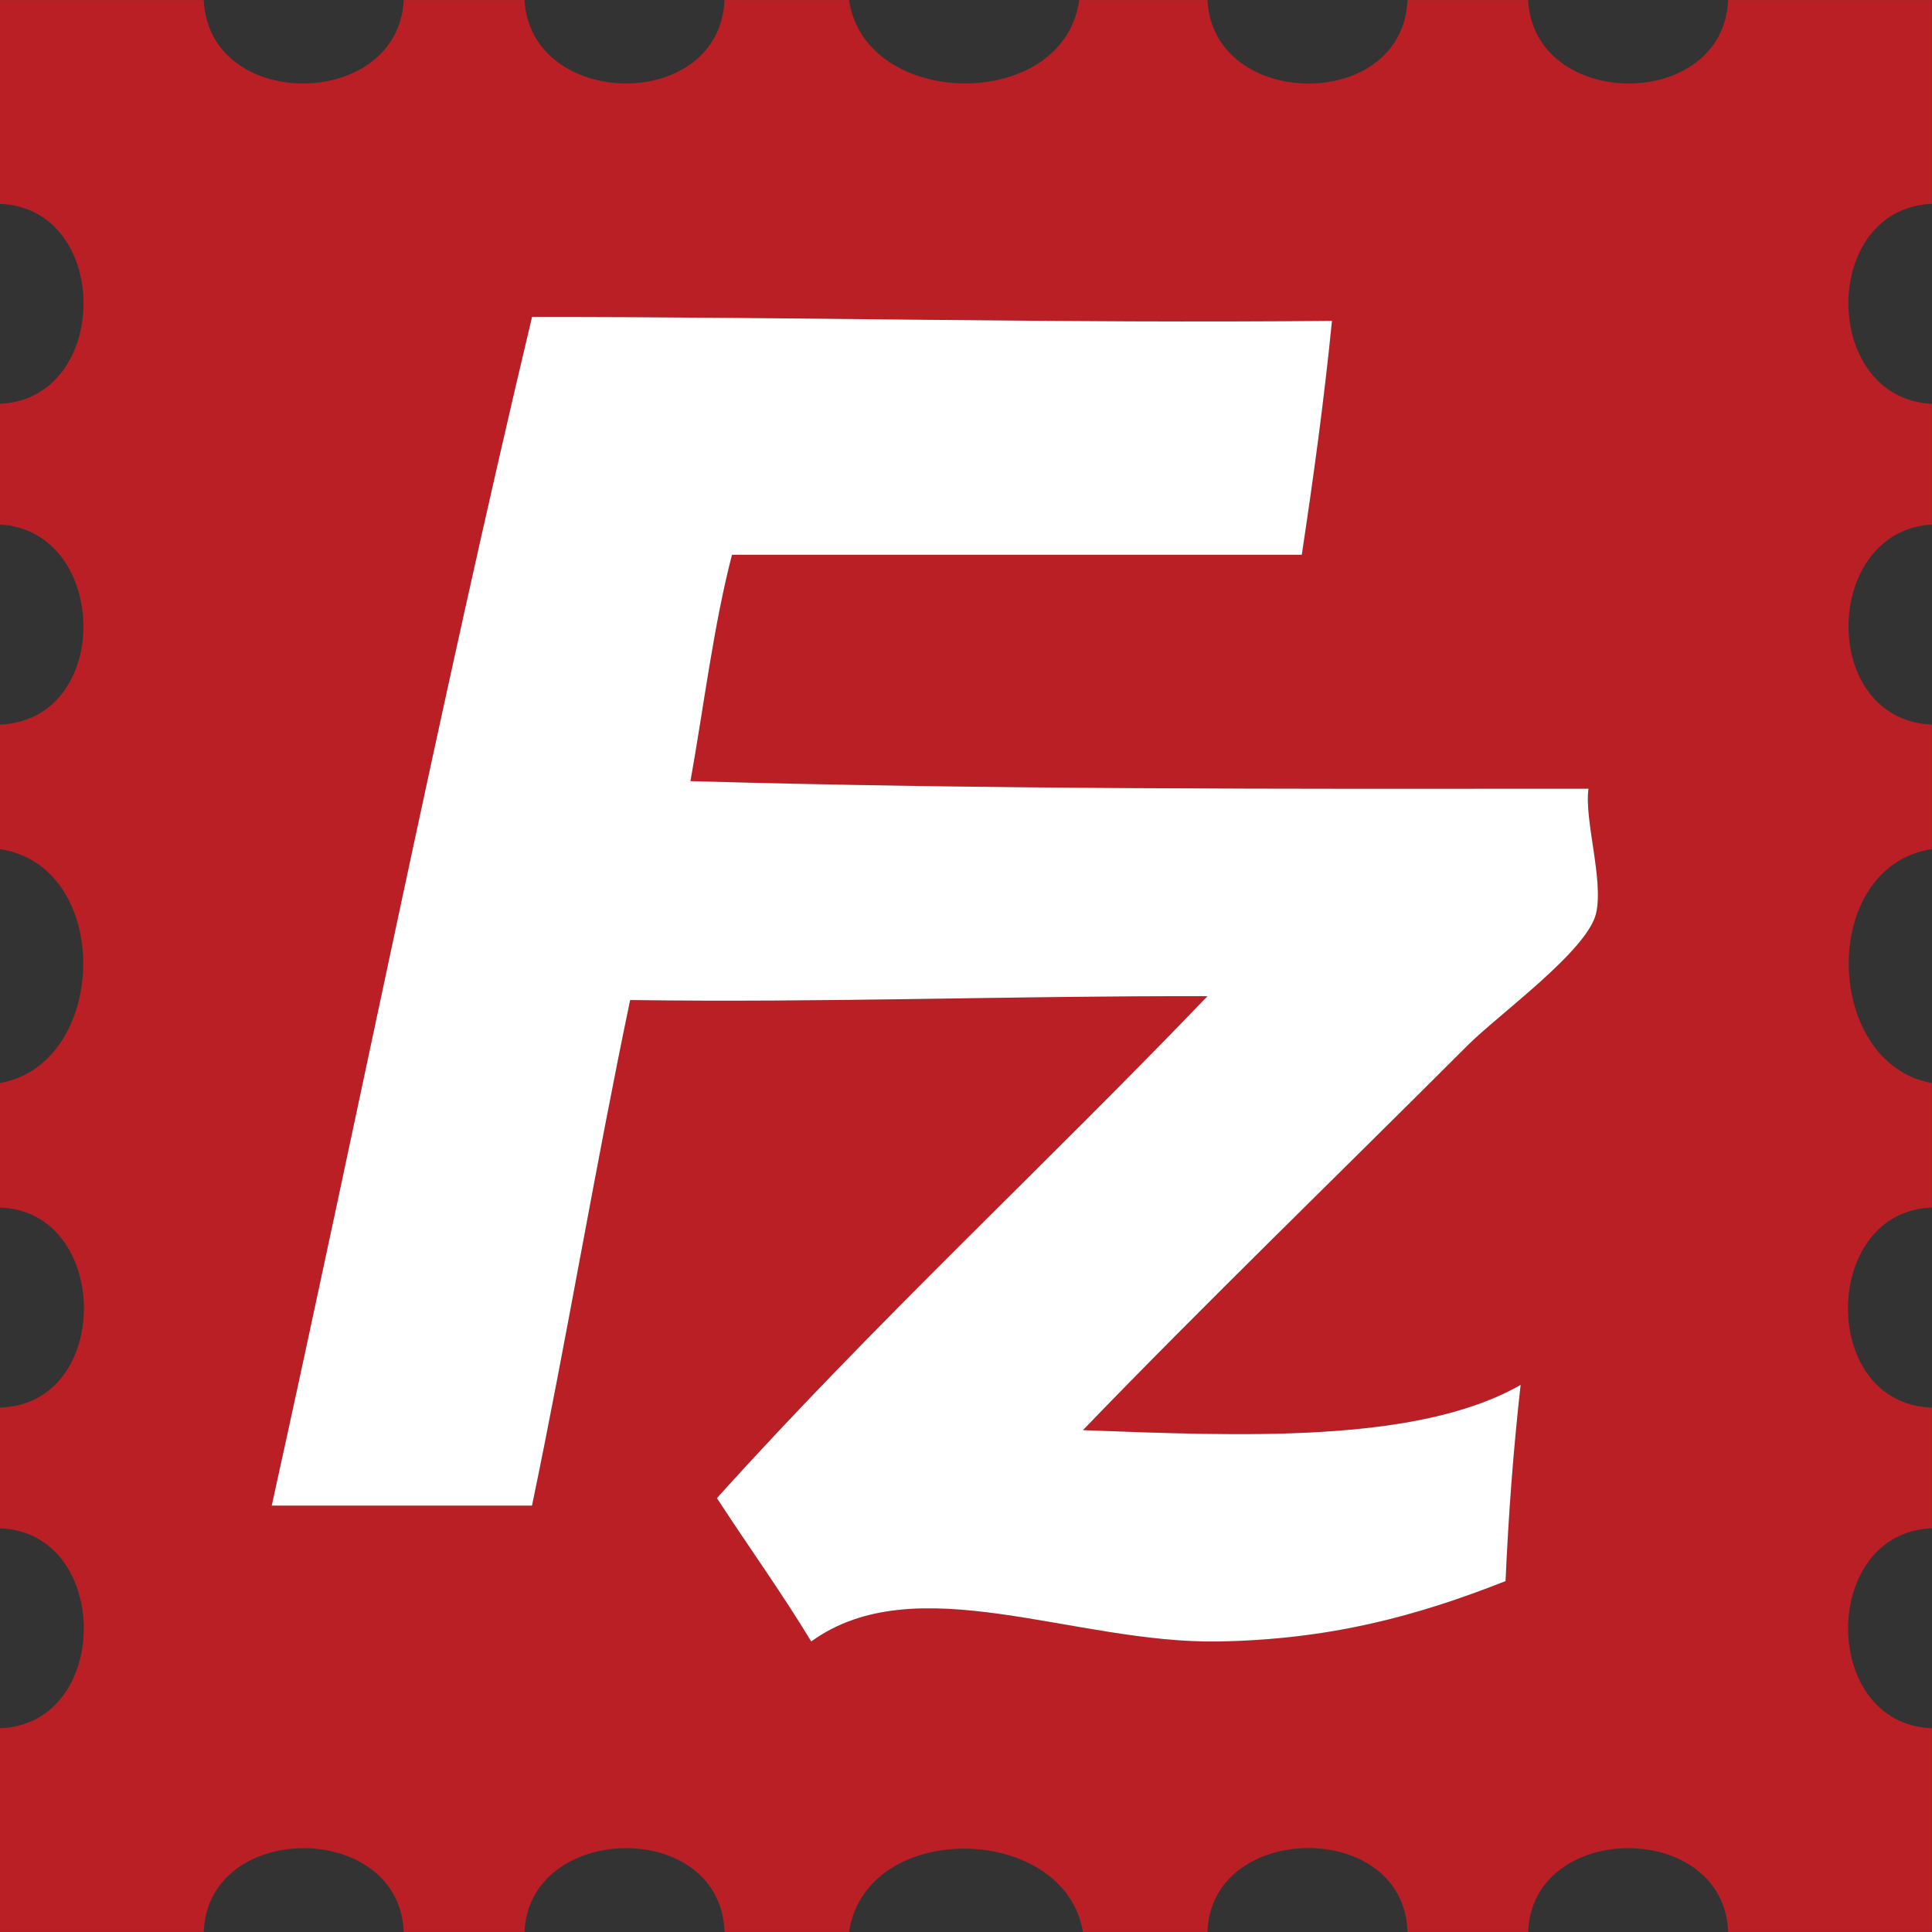<?xml version="1.0" encoding="UTF-8"?>
<svg xmlns="http://www.w3.org/2000/svg" xmlns:xlink="http://www.w3.org/1999/xlink" width="100.49pt" height="100.49pt" viewBox="0 0 100.49 100.49" version="1.1">
<rect x="0" y="0" width="100.49" height="100.49" fill="#333333" stroke="none"/>
<defs>
<clipPath id="clip1">
  <path d="M 0 0 L 100.488 0 L 100.488 100.488 L 0 100.488 Z M 0 0 "/>
</clipPath>
</defs>
<g id="surface1">
<g clip-path="url(#clip1)" clip-rule="nonzero">
<path style=" stroke:none;fill-rule:evenodd;fill:rgb(72.899%,12.199%,14.499%);fill-opacity:1;" d="M 14.133 78.312 C 18.645 78.312 23.16 78.312 27.672 78.312 C 29.477 69.652 30.965 60.672 32.777 52.016 C 42.996 52.16 52.699 51.789 62.805 51.816 C 54.379 60.598 45.441 68.867 37.289 77.922 C 38.91 80.418 40.641 82.812 42.195 85.379 C 47.645 81.434 55.871 85.512 63.395 85.379 C 69.168 85.277 73.672 84.07 78.309 82.238 C 78.465 78.73 78.723 75.328 79.094 72.031 C 73.738 75.105 64.48 74.691 56.328 74.387 C 62.453 68.027 69.734 60.98 76.344 54.367 C 77.977 52.738 82.57 49.449 83.02 47.5 C 83.418 45.762 82.391 42.625 82.625 41.023 C 66.914 41.035 51.18 41.066 35.914 40.629 C 36.617 36.688 37.117 32.543 38.074 28.855 C 47.953 28.855 57.832 28.855 67.711 28.855 C 68.312 24.879 68.867 20.855 69.281 16.688 C 55.207 16.828 41.621 16.477 27.672 16.488 C 22.844 36.781 18.676 57.734 14.133 78.312 Z M 10.598 0.004 C 10.859 5.824 20.703 5.754 21 0.004 C 23.094 0.004 25.188 0.004 27.281 0.004 C 27.602 5.691 37.418 5.883 37.684 0.004 C 39.84 0.004 42 0.004 44.16 0.004 C 45 5.715 55.324 5.855 56.133 0.004 C 58.355 0.004 60.582 0.004 62.805 0.004 C 63.082 5.734 72.973 5.855 73.207 0.004 C 75.301 0.004 77.395 0.004 79.484 0.004 C 79.781 5.754 89.629 5.824 89.887 0.004 C 93.422 0.004 96.953 0.004 100.484 0.004 C 100.484 3.535 100.484 7.07 100.484 10.602 C 94.668 10.844 94.719 20.738 100.484 21.004 C 100.484 23.098 100.484 25.191 100.484 27.285 C 94.812 27.594 94.59 37.441 100.484 37.688 C 100.484 39.844 100.484 42.004 100.484 44.164 C 94.586 45.074 94.848 55.336 100.484 56.332 C 100.484 58.492 100.484 60.648 100.484 62.809 C 94.715 63 94.613 73.047 100.484 73.211 C 100.484 75.305 100.484 77.398 100.484 79.492 C 94.68 79.711 94.668 89.684 100.484 89.891 C 100.484 93.426 100.484 96.957 100.484 100.488 C 96.953 100.488 93.422 100.488 89.887 100.488 C 89.68 94.672 79.707 94.684 79.484 100.488 C 77.395 100.488 75.301 100.488 73.207 100.488 C 73.055 94.613 62.984 94.723 62.805 100.488 C 60.645 100.488 58.484 100.488 56.328 100.488 C 55.367 94.82 45.059 94.598 44.16 100.488 C 42 100.488 39.84 100.488 37.684 100.488 C 37.492 94.57 27.52 94.781 27.281 100.488 C 25.188 100.488 23.094 100.488 21 100.488 C 20.781 94.684 10.809 94.672 10.598 100.488 C 7.066 100.488 3.531 100.488 0 100.488 C 0 96.957 0 93.426 0 89.891 C 5.82 89.684 5.805 79.711 0 79.492 C 0 77.398 0 75.305 0 73.211 C 5.871 73.047 5.77 63 0 62.809 C 0 60.648 0 58.492 0 56.332 C 5.641 55.336 5.902 45.074 0 44.164 C 0 42.004 0 39.844 0 37.688 C 5.898 37.441 5.672 27.594 0 27.285 C 0 25.191 0 23.098 0 21.004 C 5.77 20.738 5.816 10.844 0 10.602 C 0 7.07 0 3.535 0 0.004 C 3.531 0.004 7.066 0.004 10.598 0.004 "/>
</g>
<path style=" stroke:none;fill-rule:evenodd;fill:rgb(100%,100%,100%);fill-opacity:1;" d="M 27.672 16.488 C 41.621 16.477 55.207 16.828 69.281 16.688 C 68.867 20.855 68.312 24.879 67.711 28.855 C 57.832 28.855 47.953 28.855 38.074 28.855 C 37.117 32.543 36.617 36.688 35.914 40.629 C 51.18 41.066 66.914 41.035 82.625 41.023 C 82.391 42.625 83.418 45.762 83.02 47.5 C 82.57 49.449 77.977 52.738 76.344 54.367 C 69.734 60.98 62.453 68.027 56.328 74.387 C 64.48 74.691 73.738 75.105 79.094 72.031 C 78.723 75.328 78.465 78.73 78.309 82.238 C 73.672 84.07 69.168 85.277 63.395 85.379 C 55.871 85.512 47.645 81.434 42.195 85.379 C 40.641 82.812 38.91 80.418 37.289 77.922 C 45.441 68.867 54.379 60.598 62.805 51.816 C 52.699 51.789 42.996 52.16 32.777 52.016 C 30.965 60.672 29.477 69.652 27.672 78.312 C 23.16 78.312 18.645 78.312 14.133 78.312 C 18.676 57.734 22.844 36.781 27.672 16.488 "/>
</g>
</svg>
